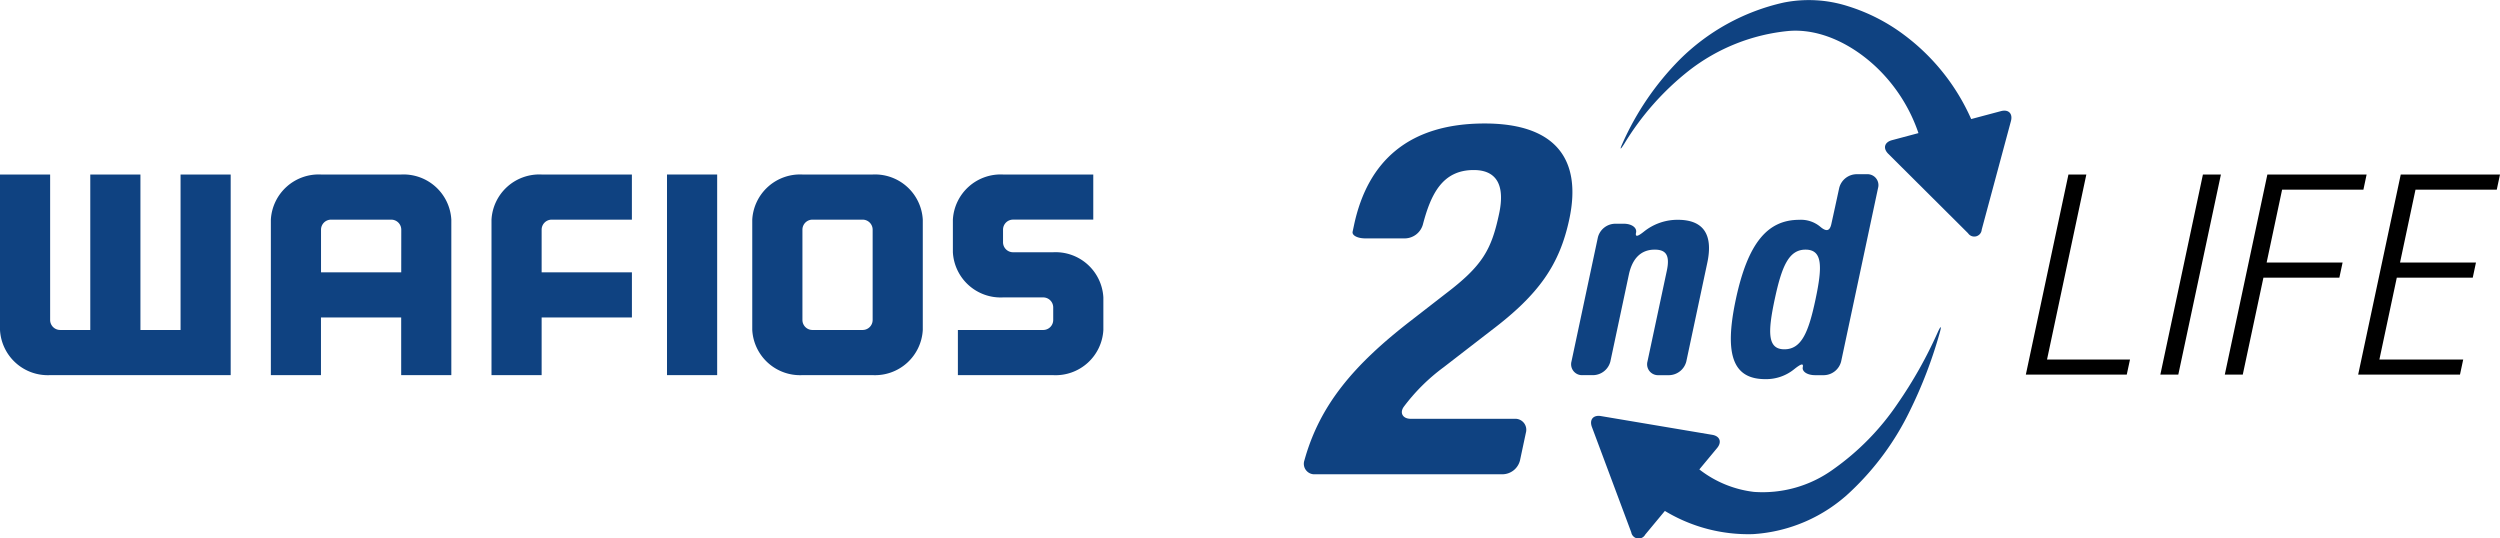 <?xml version="1.0" encoding="UTF-8"?>
<svg xmlns="http://www.w3.org/2000/svg" width="258.698" height="55.719" viewBox="0 0 258.698 55.719">
  <defs>
    <style>.a{fill:#0f4281;}</style>
  </defs>
  <g transform="translate(0 0)">
    <path d="M153.716,12.861h1.852L151.5,32.005h8.586l-.336,1.564H149.307Z" transform="translate(60.325 5.196)"></path>
    <path d="M163.626,12.861h1.862l-4.41,20.708H159.22Z" transform="translate(64.331 5.196)"></path>
    <path d="M168.376,12.861h10.269l-.331,1.568H169.9l-1.6,7.541h7.86l-.336,1.567h-7.857l-2.137,10.032H163.97Z" transform="translate(66.25 5.196)"></path>
    <path d="M178.207,12.861h10.269l-.333,1.568h-8.41l-1.6,7.541h7.857l-.333,1.567h-7.86l-1.8,8.468h8.673l-.334,1.564H173.8Z" transform="translate(70.221 5.196)"></path>
    <g transform="translate(0 0)">
      <path class="a" d="M153.135,24.646A45.4,45.4,0,0,1,149,32a26.349,26.349,0,0,1-6.665,6.814,12.452,12.452,0,0,1-8.221,2.342,11.341,11.341,0,0,1-5.646-2.325l1.841-2.216c.512-.621.285-1.233-.51-1.365l-11.514-1.939c-.795-.132-1.213.368-.934,1.126l4.072,10.9a.774.774,0,0,0,1.445.239l2.034-2.45A16.667,16.667,0,0,0,134,45.528,16.1,16.1,0,0,0,144.15,41.1a28.542,28.542,0,0,0,6.112-8.353,46.842,46.842,0,0,0,3.073-8.025C153.557,23.944,153.468,23.911,153.135,24.646Z" transform="translate(47.378 9.744)"></path>
      <path class="a" d="M158.795,11.5l-3.078.82a21.894,21.894,0,0,0-6.9-8.677,19.144,19.144,0,0,0-5.845-3A13.294,13.294,0,0,0,136.294.27,22.078,22.078,0,0,0,125.54,6.181a29.077,29.077,0,0,0-5.886,8.612c-.336.732-.261.765.166.083a28.279,28.279,0,0,1,6.7-7.576,19.87,19.87,0,0,1,10.255-4.091c3.343-.3,6.713,1.431,9.2,3.813a16.909,16.909,0,0,1,4.286,6.752l-2.743.732c-.781.209-.953.84-.382,1.408l8.257,8.222a.773.773,0,0,0,1.414-.375l3.023-11.231C160.039,11.75,159.575,11.29,158.795,11.5Z" transform="translate(48.26 0)"></path>
      <path class="a" d="M110.563,34.322l4.909-3.794c4.951-3.743,7.089-6.818,8.093-11.534,1.33-6.254-1.484-9.893-8.761-9.893-7.743,0-12.086,3.792-13.517,10.509l-.147.689c-.08.385.508.692,1.317.692H106.6a1.968,1.968,0,0,0,1.807-1.422c.834-3.187,2.04-5.651,5.264-5.651,2.308,0,3.273,1.485,2.63,4.51-.795,3.745-1.709,5.384-5.563,8.309L107.178,29.5c-5.956,4.6-9.449,8.76-11.03,14.47A1.088,1.088,0,0,0,97.266,45.4h19.423a1.89,1.89,0,0,0,1.77-1.431l.612-2.875a1.136,1.136,0,0,0-1.161-1.434H107.151c-.806,0-1.181-.6-.709-1.255A19.854,19.854,0,0,1,110.563,34.322Z" transform="translate(38.828 3.677)"></path>
      <path class="a" d="M119.854,30.855l1.909-8.976c.371-1.747,1.309-2.593,2.676-2.593,1.195,0,1.589.612,1.254,2.187l-2,9.382a1.128,1.128,0,0,0,1.151,1.422h1.106a1.88,1.88,0,0,0,1.761-1.422l2.169-10.2c.66-3.087-.538-4.456-3.043-4.456a5.547,5.547,0,0,0-3.5,1.212c-.629.5-.937.621-.827.112s-.456-.917-1.262-.917h-.932a1.871,1.871,0,0,0-1.759,1.425l-2.728,12.822a1.128,1.128,0,0,0,1.154,1.422h1.1A1.88,1.88,0,0,0,119.854,30.855Z" transform="translate(46.788 6.546)"></path>
      <path class="a" d="M134.146,32.995c.632-.5.959-.65.862-.19s.473.83,1.276.83h.935a1.878,1.878,0,0,0,1.759-1.422l3.82-17.949a1.13,1.13,0,0,0-1.153-1.424h-1.109a1.876,1.876,0,0,0-1.759,1.425c-.239,1.109-.569,2.633-.816,3.742-.174.782-.571.765-1.178.239a3.111,3.111,0,0,0-2.143-.687c-3.292,0-5.321,2.418-6.562,8.24s-.239,8.246,3.054,8.246A4.609,4.609,0,0,0,134.146,32.995ZM132.1,25.8c.727-3.4,1.446-5.156,3.193-5.156,1.776,0,1.754,1.751,1.032,5.156s-1.448,5.157-3.224,5.157C131.352,30.956,131.375,29.208,132.1,25.8Z" transform="translate(51.542 5.188)"></path>
      <path class="a" d="M36.224,17.532V33.621h5.188V27.653h9.342V22.986H41.412V18.571a1.039,1.039,0,0,1,1.039-1.039h8.3V12.861H41.412A4.953,4.953,0,0,0,36.224,17.532Z" transform="translate(14.636 5.197)"></path>
      <path class="a" d="M33.455,12.861h-8.3a4.954,4.954,0,0,0-5.191,4.671V33.621H25.15V27.653h8.3v5.969h5.189V17.532A4.954,4.954,0,0,0,33.455,12.861Zm0,10.125h-8.3V18.571a1.038,1.038,0,0,1,1.038-1.039h6.228a1.04,1.04,0,0,1,1.039,1.039Z" transform="translate(8.064 5.197)"></path>
      <path class="a" d="M18.684,28.948H14.532V12.861H9.342V28.948H6.228a1.038,1.038,0,0,1-1.04-1.035V12.861H0V28.948a4.949,4.949,0,0,0,5.188,4.673H23.871V12.861H18.684Z" transform="translate(0 5.197)"></path>
      <rect class="a" width="5.191" height="20.76" transform="translate(69.021 18.058)"></rect>
      <path class="a" d="M67.9,12.861H60.634a4.955,4.955,0,0,0-5.192,4.671V28.948a4.953,4.953,0,0,0,5.192,4.673H67.9a4.949,4.949,0,0,0,5.188-4.673V17.532A4.951,4.951,0,0,0,67.9,12.861Zm0,15.053a1.037,1.037,0,0,1-1.038,1.035H61.67a1.035,1.035,0,0,1-1.036-1.035V18.571a1.038,1.038,0,0,1,1.036-1.039h5.191A1.038,1.038,0,0,1,67.9,18.571Z" transform="translate(22.401 5.197)"></path>
      <path class="a" d="M80.611,20.906H76.456a1.036,1.036,0,0,1-1.038-1.038v-1.3a1.038,1.038,0,0,1,1.038-1.039h8.3V12.861H75.419a4.952,4.952,0,0,0-5.191,4.671v3.374a4.951,4.951,0,0,0,5.191,4.673h4.15a1.039,1.039,0,0,1,1.042,1.036v1.3a1.038,1.038,0,0,1-1.042,1.035H70.746v4.673h9.865A4.949,4.949,0,0,0,85.8,28.948v-3.37A4.949,4.949,0,0,0,80.611,20.906Z" transform="translate(28.375 5.197)"></path>
    </g>
  </g>
</svg>
